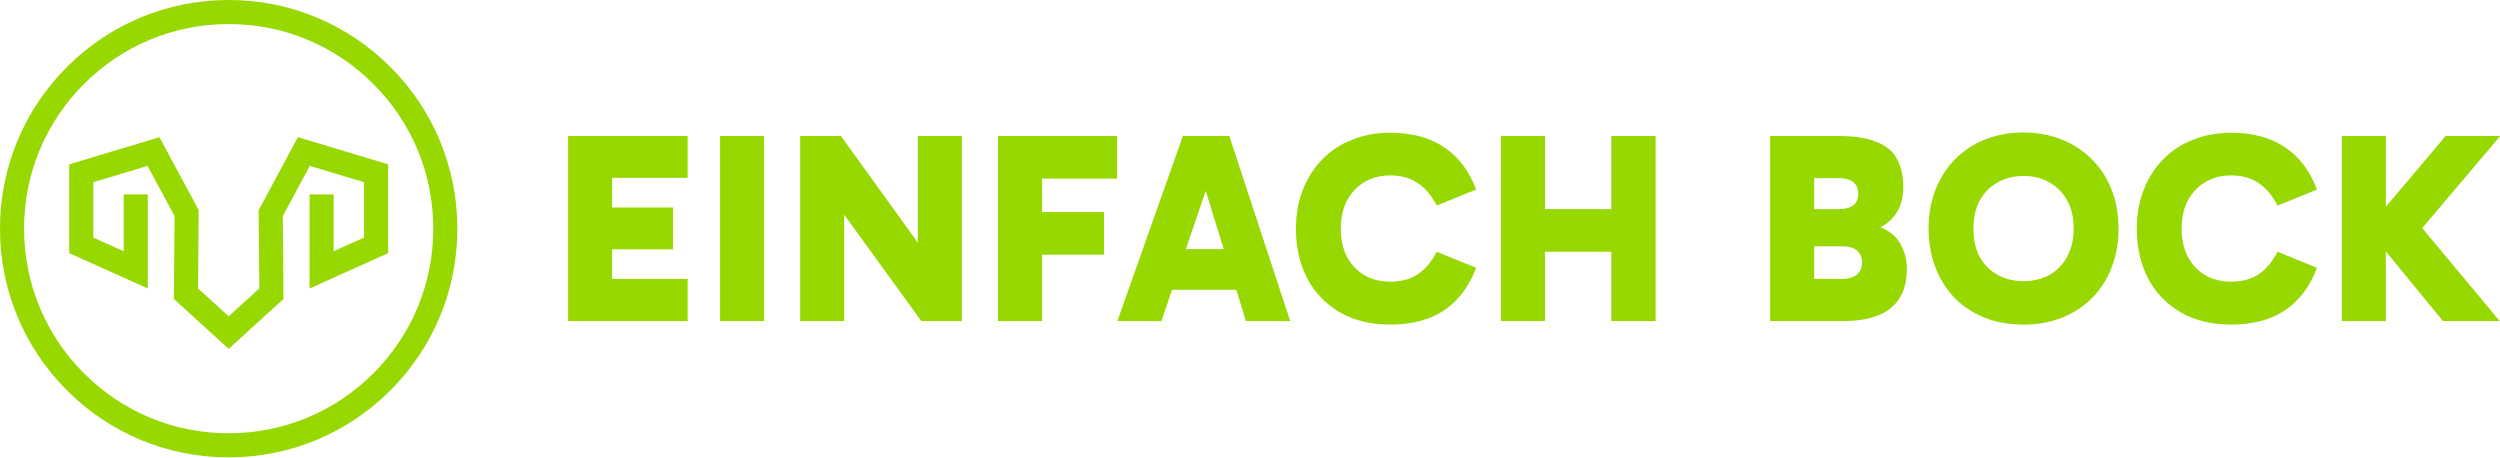 <svg xmlns="http://www.w3.org/2000/svg" width="2944" height="539" viewBox="0 0 2944 539" fill="none"><g clip-path="url(#clip0_27_99)"><path d="M269.29 410.8L204.75 352.06L205.58 254.55L173.79 195.35L109.88 214.57V279.78L145.67 295.87V228.93H174.02V339.69L81.53 298.12V193.49L187.8 161.54L233.99 247.53L233.21 339.63L269.29 372.47L305.38 339.63L304.6 247.53L350.78 161.54L457.05 193.49V298.12L364.57 339.69V228.93H392.91V295.87L428.71 279.78V214.57L364.79 195.35L333 254.55L333.83 352.06L269.29 410.8Z" fill="#98D801"></path><path d="M269.29 538.58C197.36 538.58 129.73 510.57 78.87 459.71C28.01 408.85 0 341.22 0 269.29C0 197.36 28.01 129.74 78.87 78.87C129.74 28.01 197.36 0 269.29 0C341.22 0 408.85 28.01 459.71 78.87C510.57 129.73 538.58 197.36 538.58 269.29C538.58 341.22 510.57 408.84 459.71 459.71C408.85 510.57 341.22 538.58 269.29 538.58ZM269.29 28.34C204.93 28.34 144.42 53.4 98.92 98.91C53.41 144.42 28.35 204.93 28.35 269.28C28.35 333.63 53.41 394.15 98.92 439.65C144.43 485.16 204.94 510.22 269.29 510.22C333.64 510.22 394.16 485.16 439.66 439.65C485.17 394.14 510.23 333.63 510.23 269.28C510.23 204.93 485.17 144.41 439.66 98.91C394.15 53.4 333.64 28.34 269.29 28.34Z" fill="#98D801"></path><path d="M2757.73 378.08V160.16H2809.56V378.08H2757.73ZM2876.77 378.08L2791.32 273.76V265.12L2879.97 160.16H2944.28L2846.69 275.36L2847.65 262.88L2943.65 378.08H2876.77Z" fill="#98D801"></path><path d="M2627.35 382.24C2604.53 382.24 2584.79 377.44 2568.15 367.84C2551.51 358.24 2538.71 345.014 2529.75 328.16C2520.79 311.094 2516.31 291.467 2516.31 269.28C2516.31 252.64 2518.98 237.494 2524.31 223.84C2529.65 209.974 2537.22 198.027 2547.03 188C2556.85 177.76 2568.58 169.974 2582.23 164.64C2595.89 159.094 2610.93 156.32 2627.35 156.32C2652.95 156.32 2674.18 162.08 2691.03 173.6C2707.89 184.907 2720.37 201.44 2728.47 223.2L2682.07 242.08C2675.89 230.134 2668.42 221.28 2659.67 215.52C2650.93 209.547 2640.15 206.56 2627.35 206.56C2616.05 206.56 2606.02 209.12 2597.27 214.24C2588.53 219.36 2581.59 226.614 2576.47 236C2571.57 245.387 2569.11 256.48 2569.11 269.28C2569.11 282.08 2571.57 293.174 2576.47 302.56C2581.59 311.947 2588.53 319.2 2597.27 324.32C2606.02 329.227 2616.05 331.68 2627.35 331.68C2640.15 331.68 2650.93 328.8 2659.67 323.04C2668.42 317.28 2675.89 308.427 2682.07 296.48L2728.47 315.36C2720.37 337.12 2707.89 353.76 2691.03 365.28C2674.18 376.587 2652.95 382.24 2627.35 382.24Z" fill="#98D801"></path><path d="M2271.09 269.28C2271.09 252.64 2273.76 237.493 2279.09 223.84C2284.42 209.973 2292 198.027 2301.81 188C2311.84 177.76 2323.68 169.867 2337.33 164.32C2351.2 158.773 2366.34 156 2382.77 156C2399.2 156 2414.24 158.773 2427.89 164.32C2441.76 169.867 2453.7 177.76 2463.73 188C2473.76 198.027 2481.44 209.973 2486.77 223.84C2492.1 237.493 2494.77 252.64 2494.77 269.28C2494.77 285.707 2492.1 300.853 2486.77 314.72C2481.44 328.587 2473.76 340.64 2463.73 350.88C2453.7 360.907 2441.76 368.693 2427.89 374.24C2414.24 379.573 2399.2 382.24 2382.77 382.24C2366.34 382.24 2351.2 379.573 2337.33 374.24C2323.68 368.693 2311.84 360.907 2301.81 350.88C2292 340.64 2284.42 328.587 2279.09 314.72C2273.76 300.853 2271.09 285.707 2271.09 269.28ZM2323.89 269.28C2323.89 282.08 2326.34 293.173 2331.25 302.56C2336.37 311.733 2343.41 318.773 2352.37 323.68C2361.33 328.587 2371.46 331.04 2382.77 331.04C2394.5 331.04 2404.74 328.587 2413.49 323.68C2422.24 318.773 2429.17 311.627 2434.29 302.24C2439.41 292.853 2441.97 281.76 2441.97 268.96C2441.97 256.16 2439.41 245.173 2434.29 236C2429.17 226.827 2422.24 219.787 2413.49 214.88C2404.74 209.76 2394.5 207.2 2382.77 207.2C2371.46 207.2 2361.33 209.76 2352.37 214.88C2343.41 219.787 2336.37 226.933 2331.25 236.32C2326.34 245.493 2323.89 256.48 2323.89 269.28Z" fill="#98D801"></path><path d="M2084.55 378.08V160.16H2164.87C2183.86 160.16 2198.9 162.507 2209.99 167.2C2221.3 171.68 2229.3 178.4 2233.99 187.36C2238.9 196.32 2241.35 207.413 2241.35 220.64C2241.35 230.88 2239.22 239.947 2234.95 247.84C2230.68 255.52 2224.82 261.6 2217.35 266.08C2209.88 270.347 2201.24 272.48 2191.43 272.48L2192.07 264.48C2204.44 264.48 2214.58 266.827 2222.47 271.52C2230.36 276.214 2236.12 282.613 2239.75 290.72C2243.59 298.613 2245.51 307.253 2245.51 316.64C2245.51 337.12 2239.22 352.48 2226.63 362.72C2214.26 372.96 2195.59 378.08 2170.63 378.08H2084.55ZM2136.39 185.44V350.56L2118.47 328.48H2169.35C2176.39 328.48 2182.04 326.88 2186.31 323.68C2190.58 320.267 2192.71 315.467 2192.71 309.28C2192.71 302.88 2190.68 298.08 2186.63 294.88C2182.58 291.68 2177.03 290.08 2169.99 290.08H2118.47V246.24H2165.51C2172.98 246.24 2178.63 244.747 2182.47 241.76C2186.31 238.773 2188.23 234.187 2188.23 228C2188.23 222.027 2186.31 217.547 2182.47 214.56C2178.63 211.36 2172.98 209.76 2165.51 209.76H2119.43L2136.39 185.44Z" fill="#98D801"></path><path d="M1897.46 378.08V160.16H1949.62V378.08H1897.46ZM1767.54 378.08V160.16H1819.38V378.08H1767.54ZM1801.14 296.48V246.24H1915.38V296.48H1801.14Z" fill="#98D801"></path><path d="M1637.17 382.24C1614.34 382.24 1594.61 377.44 1577.97 367.84C1561.33 358.24 1548.53 345.014 1539.57 328.16C1530.61 311.094 1526.13 291.467 1526.13 269.28C1526.13 252.64 1528.79 237.494 1534.13 223.84C1539.46 209.974 1547.03 198.027 1556.85 188C1566.66 177.76 1578.39 169.974 1592.05 164.64C1605.7 159.094 1620.74 156.32 1637.17 156.32C1662.77 156.32 1683.99 162.08 1700.85 173.6C1717.7 184.907 1730.18 201.44 1738.29 223.2L1691.89 242.08C1685.7 230.134 1678.23 221.28 1669.49 215.52C1660.74 209.547 1649.97 206.56 1637.17 206.56C1625.86 206.56 1615.83 209.12 1607.09 214.24C1598.34 219.36 1591.41 226.614 1586.29 236C1581.38 245.387 1578.93 256.48 1578.93 269.28C1578.93 282.08 1581.38 293.174 1586.29 302.56C1591.41 311.947 1598.34 319.2 1607.09 324.32C1615.83 329.227 1625.86 331.68 1637.17 331.68C1649.97 331.68 1660.74 328.8 1669.49 323.04C1678.23 317.28 1685.7 308.427 1691.89 296.48L1738.29 315.36C1730.18 337.12 1717.7 353.76 1700.85 365.28C1683.99 376.587 1662.77 382.24 1637.17 382.24Z" fill="#98D801"></path><path d="M1365.75 293.28H1463.03V341.28H1365.75V293.28ZM1315.83 378.08L1392.95 160.16H1447.67L1519.35 378.08H1467.19L1410.87 195.68H1429.75L1367.67 378.08H1315.83Z" fill="#98D801"></path><path d="M1210.82 300V249.76H1300.1V300H1210.82ZM1227.14 378.08H1175.3V160.16H1315.46V210.4H1207.62L1227.14 187.68V378.08Z" fill="#98D801"></path><path d="M1084.98 378.08L973.302 224.16L994.102 218.4V378.08H942.262V160.16H990.262L1100.34 312.8L1080.82 317.28V160.16H1132.66V378.08H1084.98Z" fill="#98D801"></path><path d="M899.815 378.08H847.975V160.16H899.815V378.08Z" fill="#98D801"></path><path d="M702.28 293.6V244.32H792.52V293.6H702.28ZM701.32 209.44L720.84 187.68V352.48L699.72 328.48H809.8V378.08H669V160.16H809.8V209.44H701.32Z" fill="#98D801"></path></g><defs><clipPath id="clip0_27_99"><rect width="2944" height="539" fill="white"></rect></clipPath></defs></svg>